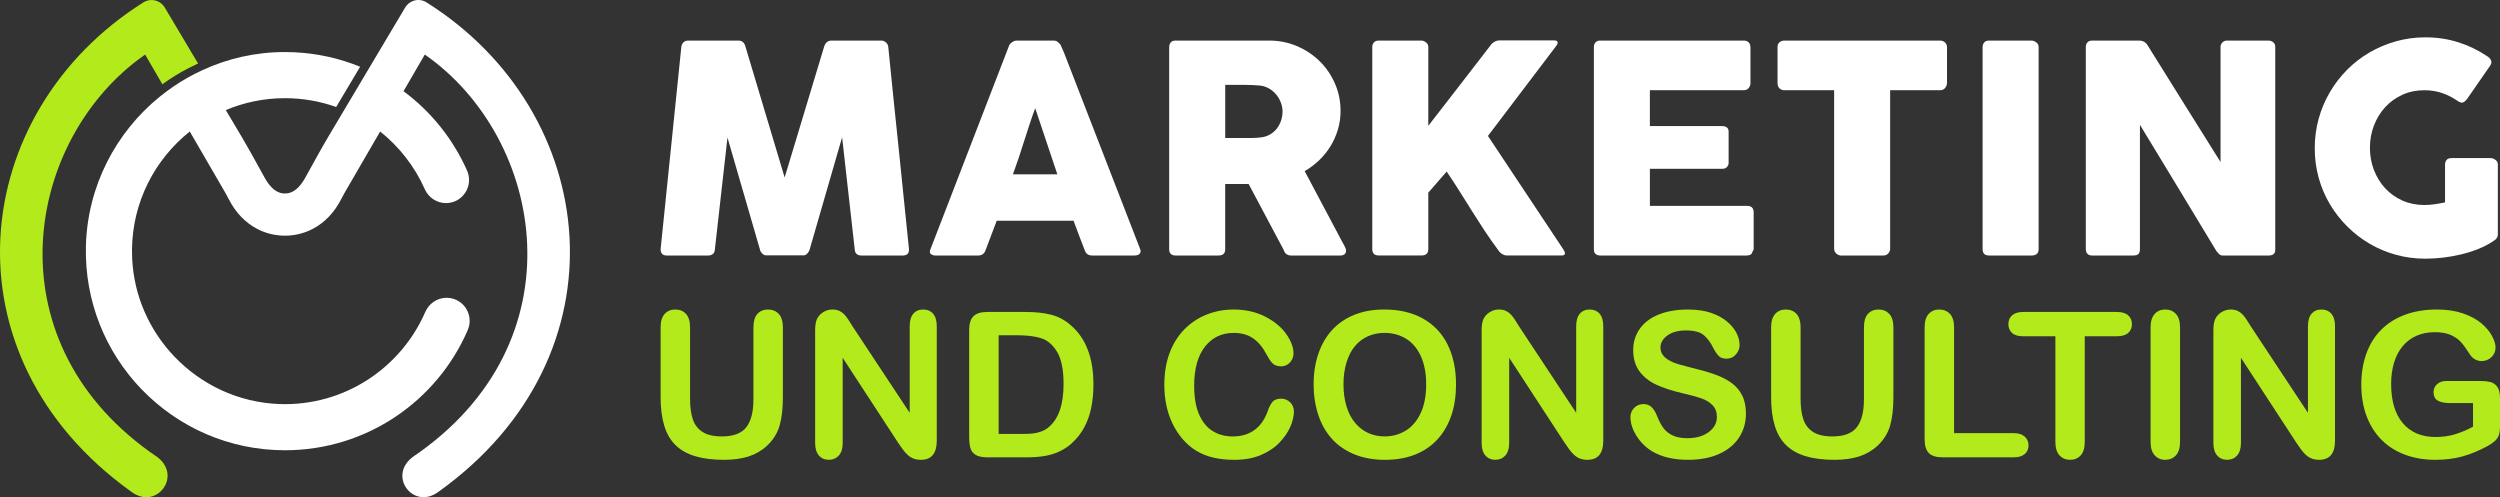 <?xml version="1.0" encoding="utf-8"?>
<!-- Generator: Adobe Illustrator 16.0.0, SVG Export Plug-In . SVG Version: 6.00 Build 0)  -->
<!DOCTYPE svg PUBLIC "-//W3C//DTD SVG 1.1//EN" "http://www.w3.org/Graphics/SVG/1.1/DTD/svg11.dtd">
<svg version="1.1" id="Calque_1" xmlns="http://www.w3.org/2000/svg" xmlns:xlink="http://www.w3.org/1999/xlink" x="0px" y="0px"
	 width="237.358px" height="47.206px" viewBox="0 0 237.358 47.206" enable-background="new 0 0 237.358 47.206"
	 xml:space="preserve">
<rect x="0" y="0" width="237.358" height="47.206" fill="#333333" stroke="none"/>
<g>
	<path fill="#B3EA1C" d="M14.939,43.398C-0.824,32.75,2.258,13.863,13.124,5.657c0.214-0.163,0.434-0.323,0.655-0.478L15.417,8
		c0.786-0.574,1.618-1.087,2.489-1.535c0.238-0.124,0.479-0.241,0.723-0.351c0.061-0.026,0.119-0.056,0.18-0.081l-3.166-5.319
		c-0.36-0.601-1.083-0.854-1.718-0.635c-0.102,0.031-0.199,0.08-0.294,0.138C-2.977,10.644-5.612,33.731,12.452,46.676
		c0.326,0.248,0.654,0.399,0.97,0.475C15.431,47.622,17.005,44.965,14.939,43.398z"/>
	<path fill="#FFFFFF" d="M40.48,0.217c-0.382-0.238-0.83-0.274-1.227-0.138c-0.316,0.107-0.602,0.324-0.786,0.635l-3.536,5.943
		l-2.258,3.796l-1.424,2.395c-0.786,1.319-1.514,2.67-2.258,4.01c-0.521,0.93-1.14,1.524-1.938,1.514
		c-0.163,0.002-0.316-0.021-0.464-0.067c-0.58-0.179-1.059-0.707-1.47-1.447c-0.745-1.34-1.472-2.691-2.258-4.01l-1.423-2.395
		c1.728-0.728,3.625-1.131,5.616-1.131c1.704,0,3.341,0.294,4.863,0.837l2.275-3.823c-0.241-0.097-0.482-0.19-0.728-0.277
		c-1.999-0.723-4.154-1.115-6.4-1.117c-2.802-0.002-5.471,0.618-7.875,1.733c-0.244,0.109-0.485,0.225-0.723,0.35
		c-0.932,0.48-1.821,1.034-2.655,1.657C15.592,8.842,15.38,9.01,15.168,9.18c-4.159,3.38-6.875,8.486-7.012,14.208
		c-0.124,5.236,1.883,10.007,5.215,13.501c0.027,0.029,0.054,0.057,0.08,0.08c3.437,3.563,8.26,5.78,13.602,5.78
		c7.773,0,14.446-4.691,17.35-11.396c0.445-1.023,0.056-2.137-0.769-2.701c-0.346-0.238-0.767-0.379-1.234-0.379
		c-0.44,0-0.859,0.133-1.209,0.369c-0.351,0.234-0.633,0.569-0.812,0.974c-2.297,5.286-7.646,8.948-13.811,8.747
		c-3.92-0.13-7.468-1.841-10.019-4.516c0-0.002,0-0.002-0.002-0.002c-2.336-2.45-3.833-5.712-4-9.304
		c-0.215-4.578,1.703-8.725,4.845-11.528c0.204-0.182,0.412-0.36,0.625-0.528l3.363,5.797c0.124,0.211,0.234,0.428,0.348,0.647
		c0.641,1.236,1.521,2.188,2.682,2.799c0.682,0.36,1.424,0.569,2.179,0.63c1.063,0.088,2.146-0.124,3.11-0.63
		c1.161-0.61,2.042-1.563,2.682-2.799c0.111-0.219,0.224-0.436,0.348-0.647l3.363-5.795c1.817,1.445,3.281,3.323,4.237,5.471
		c0.355,0.8,1.136,1.324,2.01,1.324c1.268,0,2.195-1.037,2.195-2.195c0-0.297-0.063-0.604-0.194-0.901
		c-1.334-3.001-3.422-5.595-6.029-7.527l1.743-3.003l0.277-0.478c11.392,7.932,14.911,27.36-1.161,38.219
		c-1.73,1.312-0.908,3.387,0.582,3.752c0.573,0.139,1.241,0.026,1.903-0.475C59.723,33.731,57.087,10.644,40.48,0.217z"/>
	<g>
		<path fill="#FFFFFF" d="M64.687,4.457c0.019-0.164,0.082-0.307,0.192-0.426c0.109-0.119,0.265-0.179,0.467-0.179H70.1
			c0.34,0,0.559,0.175,0.66,0.522l3.737,12.478l3.766-12.478c0.128-0.348,0.361-0.522,0.7-0.522h4.7
			c0.164,0,0.313,0.058,0.446,0.172c0.132,0.114,0.208,0.259,0.227,0.433c0.321,3.225,0.647,6.424,0.983,9.599
			c0.334,3.175,0.66,6.374,0.982,9.599v0.068c0,0.359-0.202,0.537-0.605,0.537h-3.889c-0.421,0-0.642-0.202-0.659-0.605
			l-1.195-10.621l-3.093,10.689c-0.019,0.093-0.085,0.203-0.199,0.33c-0.114,0.129-0.227,0.192-0.337,0.192h-3.612
			c-0.111,0-0.229-0.061-0.351-0.185c-0.124-0.125-0.191-0.236-0.2-0.338L69.069,13.06l-1.194,10.595
			c-0.019,0.403-0.243,0.605-0.674,0.605h-3.889c-0.394,0-0.591-0.202-0.591-0.605L64.687,4.457z"/>
		<path fill="#FFFFFF" d="M95.784,4.39c0.009-0.056,0.038-0.116,0.089-0.181c0.05-0.063,0.111-0.123,0.186-0.178
			c0.073-0.055,0.151-0.099,0.234-0.13c0.081-0.032,0.159-0.049,0.232-0.049h3.518c0.156,0,0.288,0.049,0.398,0.145
			c0.11,0.097,0.193,0.181,0.248,0.255l0.344,0.782l7.214,18.607c0.073,0.183,0.06,0.332-0.041,0.446s-0.275,0.172-0.522,0.172
			h-3.944c-0.21,0-0.372-0.04-0.487-0.117c-0.115-0.078-0.204-0.209-0.269-0.392c-0.182-0.468-0.36-0.932-0.536-1.395
			c-0.173-0.463-0.348-0.928-0.521-1.396h-7.297c-0.174,0.468-0.351,0.933-0.529,1.396c-0.177,0.463-0.354,0.927-0.527,1.395
			c-0.12,0.339-0.354,0.509-0.702,0.509h-4.054c-0.174,0-0.318-0.047-0.433-0.138c-0.115-0.092-0.136-0.229-0.062-0.413L95.784,4.39
			z M98.285,10.271c-0.175,0.467-0.351,0.971-0.529,1.512c-0.18,0.54-0.355,1.085-0.529,1.635c-0.174,0.549-0.351,1.093-0.528,1.629
			c-0.18,0.535-0.356,1.037-0.53,1.505h4.219L98.285,10.271z"/>
		<path fill="#FFFFFF" d="M111.008,4.485c0-0.192,0.052-0.347,0.151-0.461c0.101-0.114,0.252-0.172,0.454-0.172h8.876
			c0.944,0,1.828,0.177,2.653,0.529c0.823,0.353,1.544,0.831,2.157,1.437c0.614,0.604,1.097,1.312,1.449,2.122
			c0.354,0.812,0.529,1.675,0.529,2.591c0,0.623-0.085,1.216-0.254,1.779c-0.17,0.563-0.406,1.091-0.708,1.581
			c-0.303,0.489-0.661,0.934-1.078,1.332s-0.873,0.74-1.367,1.023l3.532,6.651c0.063,0.129,0.146,0.28,0.247,0.455
			c0.1,0.173,0.15,0.324,0.15,0.452c0,0.147-0.048,0.259-0.145,0.337c-0.096,0.077-0.227,0.117-0.392,0.117h-4.713
			c-0.155,0-0.296-0.047-0.42-0.138c-0.123-0.092-0.203-0.216-0.239-0.371l-3.34-6.28h-2.226v6.198c0,0.394-0.211,0.591-0.633,0.591
			h-4.081c-0.184,0-0.33-0.048-0.44-0.145c-0.109-0.096-0.165-0.245-0.165-0.446V4.485z M121.769,10.587
			c0-0.276-0.051-0.55-0.151-0.825c-0.102-0.275-0.243-0.527-0.427-0.756c-0.183-0.229-0.402-0.422-0.659-0.577
			c-0.258-0.155-0.54-0.257-0.852-0.302c-0.257-0.02-0.497-0.035-0.722-0.049c-0.224-0.014-0.47-0.021-0.735-0.021h-1.896v5.043
			h2.528c0.164,0,0.311-0.004,0.439-0.014c0.128-0.009,0.27-0.022,0.425-0.041c0.321-0.036,0.609-0.13,0.866-0.281
			c0.258-0.152,0.473-0.34,0.646-0.563c0.174-0.225,0.308-0.477,0.398-0.756C121.722,11.165,121.769,10.88,121.769,10.587z"/>
		<path fill="#FFFFFF" d="M130.288,4.457c0-0.164,0.053-0.307,0.157-0.426c0.106-0.119,0.254-0.179,0.445-0.179h4.058
			c0.138,0,0.281,0.055,0.432,0.165c0.151,0.11,0.227,0.256,0.227,0.439v7.489c0.998-1.282,1.979-2.547,2.94-3.792
			c0.962-1.246,1.938-2.511,2.927-3.793c0.101-0.156,0.231-0.282,0.393-0.378c0.16-0.097,0.318-0.145,0.474-0.145h5.222
			c0.22,0,0.329,0.068,0.329,0.206c0,0.093-0.05,0.202-0.15,0.33l-6.473,8.533l7.159,10.773c0.102,0.156,0.151,0.279,0.151,0.371
			c0,0.138-0.1,0.207-0.302,0.207h-5.194c-0.156,0-0.31-0.047-0.46-0.138c-0.152-0.092-0.277-0.216-0.378-0.371
			c-0.486-0.66-0.928-1.292-1.327-1.896c-0.398-0.605-0.785-1.207-1.16-1.807c-0.377-0.601-0.756-1.208-1.141-1.821
			c-0.385-0.614-0.808-1.26-1.265-1.938l-1.745,2.006v5.359c0,0.403-0.219,0.605-0.658,0.605h-4.043
			c-0.411,0-0.617-0.202-0.617-0.605V4.457z"/>
		<path fill="#FFFFFF" d="M151.327,4.485c0-0.192,0.053-0.347,0.157-0.461c0.105-0.114,0.254-0.172,0.445-0.172h13.634
			c0.202,0,0.357,0.06,0.467,0.179c0.11,0.118,0.165,0.278,0.165,0.479v3.397c0,0.156-0.055,0.305-0.165,0.445
			c-0.109,0.142-0.27,0.213-0.48,0.213h-8.905v3.407h6.871c0.174,0,0.318,0.041,0.434,0.124c0.113,0.083,0.171,0.22,0.171,0.412
			v2.969c0,0.127-0.051,0.252-0.15,0.37c-0.102,0.119-0.248,0.179-0.439,0.179h-6.886v3.52h9.234c0.412,0,0.619,0.209,0.619,0.629
			v3.453c0,0.092-0.037,0.174-0.111,0.247c-0.036,0.256-0.224,0.384-0.563,0.384h-13.895c-0.184,0-0.329-0.048-0.438-0.145
			c-0.109-0.096-0.164-0.245-0.164-0.446V4.485z"/>
		<path fill="#FFFFFF" d="M168.765,4.456c0-0.184,0.062-0.329,0.186-0.439c0.124-0.109,0.276-0.164,0.459-0.164h14.786
			c0.166,0,0.313,0.051,0.44,0.151s0.201,0.251,0.22,0.452v3.411c0,0.165-0.058,0.322-0.172,0.473s-0.277,0.227-0.488,0.227h-4.74
			v15.047c0,0.165-0.06,0.314-0.178,0.446c-0.119,0.134-0.273,0.2-0.467,0.2h-4.029c-0.155,0-0.301-0.063-0.438-0.187
			c-0.137-0.123-0.206-0.277-0.206-0.46V8.566h-4.728c-0.183,0-0.335-0.06-0.459-0.178c-0.124-0.119-0.186-0.293-0.186-0.521V4.456z
			"/>
		<path fill="#FFFFFF" d="M188.237,4.457c0-0.164,0.049-0.307,0.151-0.426c0.101-0.119,0.252-0.179,0.453-0.179h4.04
			c0.137,0,0.284,0.055,0.439,0.165s0.233,0.256,0.233,0.439v19.197c0,0.403-0.225,0.605-0.673,0.605h-4.04
			c-0.404,0-0.604-0.202-0.604-0.605V4.457z"/>
		<path fill="#FFFFFF" d="M198.034,4.457c0-0.164,0.049-0.307,0.151-0.426c0.101-0.119,0.252-0.179,0.453-0.179h4.493
			c0.128,0,0.261,0.033,0.398,0.097c0.139,0.063,0.257,0.174,0.357,0.33c1.163,1.877,2.317,3.729,3.463,5.551
			c1.146,1.823,2.304,3.674,3.477,5.552V4.375c0.037-0.166,0.11-0.293,0.221-0.385c0.109-0.092,0.237-0.138,0.385-0.138h3.916
			c0.192,0,0.353,0.053,0.48,0.159c0.129,0.104,0.192,0.253,0.192,0.445v19.266c0,0.184-0.055,0.319-0.165,0.406
			c-0.109,0.088-0.261,0.131-0.453,0.131h-4.384c-0.119,0-0.225-0.042-0.315-0.124c-0.092-0.083-0.188-0.192-0.288-0.33
			c-1.219-2.015-2.424-4.008-3.615-5.978c-1.191-1.971-2.399-3.963-3.628-5.978v11.804c0,0.202-0.045,0.354-0.137,0.454
			c-0.092,0.1-0.257,0.151-0.495,0.151h-3.902c-0.211,0-0.364-0.058-0.461-0.172c-0.096-0.114-0.144-0.255-0.144-0.419V4.457z"/>
		<path fill="#FFFFFF" d="M233.376,9.611c-0.467-0.33-0.967-0.587-1.498-0.771c-0.531-0.183-1.098-0.274-1.703-0.274
			c-0.761,0-1.456,0.144-2.089,0.433c-0.632,0.289-1.175,0.681-1.629,1.175c-0.453,0.495-0.808,1.075-1.065,1.738
			c-0.256,0.664-0.384,1.372-0.384,2.123c0,0.752,0.128,1.456,0.384,2.117c0.258,0.659,0.612,1.233,1.065,1.724
			c0.454,0.49,0.997,0.878,1.629,1.162c0.633,0.283,1.328,0.425,2.089,0.425c0.32,0,0.639-0.022,0.955-0.068s0.653-0.105,1.01-0.179
			v-3.601c0-0.174,0.051-0.317,0.151-0.433c0.101-0.114,0.252-0.172,0.453-0.172h3.737c0.139,0,0.284,0.056,0.44,0.165
			c0.155,0.11,0.233,0.257,0.233,0.439v6.651c0,0.248-0.133,0.449-0.398,0.604c-0.431,0.294-0.907,0.546-1.429,0.757
			c-0.522,0.21-1.068,0.384-1.636,0.521c-0.568,0.138-1.144,0.24-1.725,0.31c-0.582,0.068-1.147,0.103-1.696,0.103
			c-0.972,0-1.903-0.124-2.798-0.371c-0.893-0.247-1.728-0.6-2.507-1.058c-0.779-0.459-1.487-1.006-2.123-1.643
			c-0.637-0.637-1.185-1.342-1.643-2.116s-0.812-1.607-1.059-2.501c-0.246-0.894-0.37-1.825-0.37-2.797
			c0-0.971,0.124-1.903,0.37-2.796c0.247-0.894,0.601-1.731,1.059-2.515c0.458-0.784,1.006-1.496,1.643-2.138
			c0.636-0.64,1.344-1.188,2.123-1.642s1.614-0.806,2.507-1.058c0.895-0.252,1.826-0.379,2.798-0.379
			c1.099,0,2.136,0.154,3.112,0.462c0.975,0.306,1.894,0.748,2.754,1.325c0.156,0.091,0.275,0.213,0.358,0.364
			c0.082,0.15,0.064,0.323-0.055,0.515l-2.227,3.216c-0.119,0.146-0.239,0.245-0.357,0.295
			C233.739,9.778,233.578,9.738,233.376,9.611z"/>
	</g>
	<g>
		<path fill="#B3EA1C" d="M62.721,37.716V31.08c0-0.566,0.127-0.988,0.382-1.271c0.254-0.283,0.588-0.423,1.002-0.423
			c0.434,0,0.777,0.14,1.031,0.423c0.255,0.283,0.381,0.705,0.381,1.271v6.786c0,0.772,0.087,1.417,0.259,1.936
			c0.174,0.517,0.479,0.918,0.918,1.203c0.439,0.286,1.054,0.431,1.846,0.431c1.092,0,1.864-0.291,2.315-0.871
			c0.451-0.581,0.678-1.461,0.678-2.642V31.08c0-0.571,0.125-0.997,0.376-1.276c0.251-0.278,0.588-0.418,1.008-0.418
			s0.761,0.14,1.021,0.418c0.26,0.279,0.391,0.705,0.391,1.276v6.636c0,1.08-0.105,1.98-0.315,2.702s-0.607,1.356-1.191,1.901
			c-0.502,0.466-1.086,0.803-1.751,1.018c-0.664,0.212-1.443,0.319-2.335,0.319c-1.061,0-1.973-0.114-2.739-0.344
			c-0.765-0.229-1.39-0.584-1.872-1.063c-0.484-0.479-0.838-1.096-1.064-1.846C62.834,39.654,62.721,38.757,62.721,37.716z"/>
		<path fill="#B3EA1C" d="M80.994,31.061l5.376,8.133v-8.208c0-0.534,0.113-0.934,0.344-1.2c0.229-0.267,0.538-0.399,0.927-0.399
			c0.401,0,0.719,0.133,0.951,0.399c0.23,0.267,0.347,0.666,0.347,1.2V41.84c0,1.21-0.501,1.816-1.506,1.816
			c-0.251,0-0.477-0.037-0.677-0.109c-0.201-0.072-0.39-0.186-0.565-0.343s-0.339-0.341-0.489-0.551s-0.301-0.425-0.452-0.646
			l-5.244-8.038v8.087c0,0.526-0.122,0.924-0.366,1.193c-0.245,0.271-0.56,0.406-0.941,0.406c-0.396,0-0.713-0.137-0.951-0.411
			c-0.238-0.271-0.356-0.669-0.356-1.188V31.409c0-0.453,0.049-0.808,0.149-1.064c0.119-0.282,0.316-0.514,0.594-0.691
			c0.275-0.178,0.573-0.268,0.894-0.268c0.251,0,0.466,0.04,0.646,0.121c0.179,0.082,0.335,0.191,0.471,0.329
			c0.135,0.139,0.271,0.318,0.414,0.538C80.697,30.592,80.843,30.821,80.994,31.061z"/>
		<path fill="#B3EA1C" d="M93.731,29.619h3.643c0.948,0,1.762,0.089,2.438,0.264c0.678,0.177,1.293,0.506,1.845,0.99
			c1.438,1.229,2.157,3.101,2.157,5.608c0,0.83-0.073,1.586-0.218,2.27c-0.145,0.685-0.367,1.301-0.668,1.852
			c-0.302,0.547-0.688,1.038-1.158,1.472c-0.37,0.334-0.775,0.6-1.214,0.801c-0.439,0.2-0.912,0.342-1.417,0.424
			c-0.505,0.081-1.074,0.122-1.708,0.122h-3.645c-0.508,0-0.891-0.077-1.148-0.231c-0.257-0.152-0.425-0.369-0.503-0.648
			s-0.118-0.642-0.118-1.088V31.334c0-0.604,0.136-1.04,0.405-1.309C92.693,29.755,93.128,29.619,93.731,29.619z M94.813,31.833
			v9.366h2.118c0.465,0,0.828-0.013,1.092-0.038c0.265-0.024,0.537-0.089,0.82-0.188c0.281-0.102,0.526-0.241,0.733-0.424
			c0.936-0.791,1.403-2.152,1.403-4.086c0-1.36-0.207-2.382-0.617-3.059c-0.411-0.679-0.918-1.11-1.52-1.295
			c-0.603-0.187-1.331-0.277-2.186-0.277H94.813z"/>
		<path fill="#B3EA1C" d="M122.847,39.062c0,0.44-0.108,0.915-0.324,1.427s-0.558,1.015-1.022,1.507
			c-0.463,0.491-1.057,0.893-1.779,1.2c-0.721,0.307-1.562,0.461-2.522,0.461c-0.729,0-1.39-0.069-1.986-0.207
			s-1.138-0.353-1.623-0.645c-0.486-0.293-0.935-0.676-1.342-1.154c-0.364-0.434-0.675-0.916-0.933-1.454
			c-0.257-0.536-0.45-1.108-0.578-1.719c-0.129-0.608-0.193-1.255-0.193-1.938c0-1.11,0.162-2.105,0.484-2.984
			c0.323-0.878,0.787-1.631,1.39-2.255c0.602-0.623,1.308-1.1,2.117-1.425c0.81-0.326,1.673-0.489,2.589-0.489
			c1.117,0,2.111,0.223,2.983,0.667c0.873,0.446,1.542,0.997,2.007,1.653c0.463,0.654,0.696,1.274,0.696,1.858
			c0,0.32-0.113,0.604-0.339,0.847c-0.227,0.244-0.5,0.368-0.819,0.368c-0.357,0-0.626-0.086-0.805-0.256
			c-0.179-0.168-0.379-0.46-0.598-0.874c-0.365-0.684-0.792-1.196-1.285-1.534c-0.493-0.339-1.101-0.509-1.822-0.509
			c-1.148,0-2.063,0.437-2.743,1.308c-0.682,0.873-1.022,2.112-1.022,3.72c0,1.072,0.15,1.966,0.453,2.679
			c0.3,0.711,0.728,1.243,1.28,1.595c0.552,0.352,1.198,0.528,1.938,0.528c0.804,0,1.482-0.199,2.038-0.599
			c0.555-0.398,0.975-0.983,1.257-1.756c0.119-0.364,0.267-0.661,0.443-0.891c0.175-0.228,0.457-0.343,0.846-0.343
			c0.333,0,0.619,0.116,0.857,0.348C122.728,38.428,122.847,38.717,122.847,39.062z"/>
		<path fill="#B3EA1C" d="M131.434,29.386c1.431,0,2.659,0.29,3.685,0.869c1.026,0.581,1.803,1.406,2.33,2.477
			s0.791,2.327,0.791,3.771c0,1.067-0.145,2.037-0.433,2.908c-0.289,0.873-0.723,1.629-1.299,2.27
			c-0.578,0.64-1.287,1.129-2.128,1.468s-1.804,0.509-2.892,0.509c-1.079,0-2.045-0.175-2.897-0.521
			c-0.854-0.35-1.567-0.841-2.138-1.475c-0.571-0.634-1.002-1.396-1.295-2.287c-0.291-0.892-0.438-1.854-0.438-2.892
			c0-1.059,0.152-2.031,0.457-2.917c0.304-0.885,0.745-1.639,1.321-2.26c0.579-0.621,1.281-1.096,2.109-1.425
			C129.437,29.549,130.379,29.386,131.434,29.386z M135.406,36.481c0-1.01-0.163-1.884-0.489-2.625
			c-0.327-0.74-0.792-1.302-1.397-1.681c-0.606-0.38-1.302-0.569-2.085-0.569c-0.559,0-1.075,0.105-1.549,0.316
			c-0.475,0.21-0.882,0.515-1.224,0.918c-0.343,0.4-0.613,0.913-0.811,1.538s-0.296,1.326-0.296,2.103
			c0,0.786,0.099,1.496,0.296,2.13s0.477,1.158,0.839,1.575c0.36,0.418,0.774,0.73,1.241,0.938c0.469,0.207,0.981,0.312,1.539,0.312
			c0.716,0,1.373-0.18,1.974-0.538c0.599-0.355,1.076-0.909,1.43-1.655C135.229,38.494,135.406,37.574,135.406,36.481z"/>
		<path fill="#B3EA1C" d="M144.273,31.061l5.375,8.133v-8.208c0-0.534,0.115-0.934,0.345-1.2c0.229-0.267,0.538-0.399,0.927-0.399
			c0.402,0,0.719,0.133,0.951,0.399s0.348,0.666,0.348,1.2V41.84c0,1.21-0.501,1.816-1.505,1.816c-0.251,0-0.478-0.037-0.679-0.109
			c-0.2-0.072-0.39-0.186-0.565-0.343c-0.175-0.157-0.339-0.341-0.488-0.551c-0.151-0.21-0.302-0.425-0.453-0.646l-5.242-8.038
			v8.087c0,0.526-0.123,0.924-0.367,1.193c-0.245,0.271-0.56,0.406-0.941,0.406c-0.396,0-0.713-0.137-0.952-0.411
			c-0.237-0.271-0.356-0.669-0.356-1.188V31.409c0-0.453,0.05-0.808,0.149-1.064c0.119-0.282,0.316-0.514,0.594-0.691
			c0.276-0.178,0.574-0.268,0.895-0.268c0.25,0,0.466,0.04,0.645,0.121c0.18,0.082,0.336,0.191,0.471,0.329
			c0.135,0.139,0.272,0.318,0.415,0.538C143.976,30.592,144.123,30.821,144.273,31.061z"/>
		<path fill="#B3EA1C" d="M165.765,39.278c0,0.835-0.215,1.586-0.646,2.25c-0.429,0.666-1.058,1.187-1.887,1.563
			c-0.827,0.377-1.811,0.564-2.946,0.564c-1.362,0-2.484-0.257-3.37-0.771c-0.628-0.371-1.138-0.865-1.53-1.483
			c-0.392-0.619-0.588-1.22-0.588-1.802c0-0.34,0.118-0.629,0.353-0.871c0.235-0.241,0.535-0.363,0.899-0.363
			c0.296,0,0.544,0.095,0.748,0.282c0.205,0.189,0.379,0.469,0.523,0.838c0.175,0.44,0.365,0.808,0.569,1.102
			c0.203,0.295,0.49,0.539,0.861,0.729c0.37,0.191,0.855,0.287,1.458,0.287c0.829,0,1.502-0.193,2.02-0.579
			c0.518-0.385,0.778-0.866,0.778-1.444c0-0.459-0.141-0.831-0.42-1.115c-0.28-0.285-0.641-0.504-1.083-0.654
			c-0.442-0.151-1.034-0.312-1.773-0.48c-0.992-0.232-1.822-0.504-2.49-0.814c-0.669-0.311-1.199-0.733-1.592-1.271
			c-0.393-0.536-0.588-1.202-0.588-1.999c0-0.76,0.207-1.435,0.621-2.025c0.415-0.589,1.014-1.042,1.798-1.359
			c0.785-0.316,1.708-0.475,2.769-0.475c0.847,0,1.58,0.104,2.197,0.314c0.618,0.21,1.132,0.489,1.54,0.837
			c0.407,0.349,0.706,0.715,0.894,1.098c0.188,0.383,0.282,0.756,0.282,1.119c0,0.334-0.117,0.632-0.353,0.9
			c-0.235,0.266-0.529,0.399-0.88,0.399c-0.32,0-0.563-0.079-0.729-0.239c-0.167-0.16-0.347-0.424-0.542-0.786
			c-0.25-0.521-0.553-0.928-0.903-1.22c-0.352-0.292-0.916-0.437-1.695-0.437c-0.722,0-1.303,0.157-1.746,0.475
			c-0.442,0.316-0.663,0.698-0.663,1.143c0,0.276,0.074,0.516,0.226,0.716c0.151,0.202,0.358,0.374,0.622,0.519
			c0.263,0.145,0.529,0.259,0.799,0.339c0.271,0.082,0.716,0.2,1.338,0.357c0.778,0.184,1.482,0.384,2.112,0.602
			c0.632,0.222,1.168,0.488,1.61,0.801c0.442,0.314,0.787,0.711,1.035,1.191C165.641,37.993,165.765,38.582,165.765,39.278z"/>
		<path fill="#B3EA1C" d="M168.156,37.716V31.08c0-0.566,0.128-0.988,0.382-1.271c0.256-0.283,0.589-0.423,1.003-0.423
			c0.433,0,0.777,0.14,1.03,0.423c0.255,0.283,0.382,0.705,0.382,1.271v6.786c0,0.772,0.086,1.417,0.259,1.936
			c0.173,0.517,0.479,0.918,0.918,1.203c0.439,0.286,1.055,0.431,1.846,0.431c1.092,0,1.863-0.291,2.315-0.871
			c0.451-0.581,0.678-1.461,0.678-2.642V31.08c0-0.571,0.125-0.997,0.376-1.276c0.252-0.278,0.588-0.418,1.008-0.418
			s0.761,0.14,1.021,0.418c0.261,0.279,0.391,0.705,0.391,1.276v6.636c0,1.08-0.105,1.98-0.314,2.702
			c-0.212,0.722-0.607,1.356-1.192,1.901c-0.502,0.466-1.085,0.803-1.75,1.018c-0.665,0.212-1.443,0.319-2.335,0.319
			c-1.061,0-1.974-0.114-2.739-0.344s-1.391-0.584-1.874-1.063c-0.482-0.479-0.838-1.096-1.063-1.846
			C168.27,39.654,168.156,38.757,168.156,37.716z"/>
		<path fill="#B3EA1C" d="M185.526,31.08v10.044h5.666c0.453,0,0.8,0.11,1.041,0.329c0.241,0.22,0.362,0.496,0.362,0.828
			c0,0.339-0.119,0.614-0.357,0.824c-0.238,0.209-0.587,0.315-1.046,0.315h-6.749c-0.609,0-1.047-0.136-1.313-0.405
			c-0.266-0.271-0.4-0.706-0.4-1.308V31.08c0-0.566,0.128-0.988,0.382-1.271s0.588-0.423,1.003-0.423c0.42,0,0.76,0.14,1.021,0.418
			C185.396,30.083,185.526,30.509,185.526,31.08z"/>
		<path fill="#B3EA1C" d="M200.984,31.926h-3.051v10.026c0,0.578-0.129,1.006-0.387,1.285c-0.257,0.279-0.589,0.419-0.997,0.419
			c-0.414,0-0.752-0.141-1.013-0.424c-0.26-0.282-0.391-0.709-0.391-1.28V31.926h-3.05c-0.478,0-0.831-0.104-1.063-0.314
			s-0.349-0.488-0.349-0.833c0-0.358,0.121-0.641,0.362-0.848s0.591-0.312,1.05-0.312h8.888c0.481,0,0.842,0.106,1.077,0.321
			c0.235,0.214,0.353,0.493,0.353,0.838s-0.118,0.623-0.357,0.833C201.819,31.821,201.46,31.926,200.984,31.926z"/>
		<path fill="#B3EA1C" d="M204.183,41.952V31.08c0-0.566,0.129-0.988,0.386-1.271c0.258-0.283,0.59-0.423,0.998-0.423
			c0.421,0,0.761,0.14,1.021,0.418c0.261,0.279,0.392,0.705,0.392,1.276v10.872c0,0.571-0.131,0.998-0.392,1.28
			c-0.261,0.283-0.601,0.424-1.021,0.424c-0.401,0-0.732-0.143-0.993-0.429C204.313,42.942,204.183,42.517,204.183,41.952z"/>
		<path fill="#B3EA1C" d="M213.748,31.061l5.376,8.133v-8.208c0-0.534,0.114-0.934,0.344-1.2s0.538-0.399,0.927-0.399
			c0.401,0,0.719,0.133,0.951,0.399c0.231,0.267,0.348,0.666,0.348,1.2V41.84c0,1.21-0.501,1.816-1.506,1.816
			c-0.251,0-0.477-0.037-0.678-0.109c-0.2-0.072-0.389-0.186-0.564-0.343s-0.339-0.341-0.49-0.551
			c-0.15-0.21-0.301-0.425-0.451-0.646l-5.243-8.038v8.087c0,0.526-0.122,0.924-0.368,1.193c-0.244,0.271-0.559,0.406-0.941,0.406
			c-0.396,0-0.712-0.137-0.95-0.411c-0.238-0.271-0.357-0.669-0.357-1.188V31.409c0-0.453,0.05-0.808,0.15-1.064
			c0.118-0.282,0.316-0.514,0.593-0.691s0.574-0.268,0.895-0.268c0.251,0,0.466,0.04,0.645,0.121
			c0.18,0.082,0.336,0.191,0.471,0.329c0.135,0.139,0.273,0.318,0.414,0.538C213.453,30.592,213.597,30.821,213.748,31.061z"/>
		<path fill="#B3EA1C" d="M237.358,37.811v2.645c0,0.352-0.034,0.632-0.103,0.844c-0.07,0.209-0.197,0.399-0.382,0.57
			c-0.186,0.168-0.422,0.332-0.711,0.487c-0.834,0.452-1.639,0.781-2.409,0.988c-0.772,0.207-1.613,0.312-2.523,0.312
			c-1.061,0-2.027-0.164-2.9-0.489c-0.872-0.327-1.615-0.801-2.23-1.422s-1.087-1.374-1.417-2.26
			c-0.329-0.884-0.494-1.872-0.494-2.965c0-1.074,0.16-2.056,0.479-2.946c0.321-0.892,0.792-1.648,1.413-2.27
			s1.377-1.096,2.269-1.425c0.892-0.331,1.901-0.494,3.031-0.494c0.929,0,1.751,0.123,2.467,0.37
			c0.716,0.249,1.296,0.561,1.741,0.938s0.781,0.775,1.008,1.195c0.226,0.421,0.338,0.794,0.338,1.12c0,0.352-0.13,0.651-0.391,0.9
			c-0.26,0.247-0.572,0.371-0.937,0.371c-0.201,0-0.394-0.047-0.579-0.142c-0.186-0.093-0.34-0.227-0.465-0.395
			c-0.346-0.539-0.638-0.949-0.876-1.225c-0.238-0.276-0.561-0.507-0.966-0.696c-0.403-0.188-0.92-0.283-1.548-0.283
			c-0.646,0-1.224,0.111-1.731,0.334c-0.51,0.224-0.943,0.546-1.305,0.971c-0.36,0.424-0.637,0.942-0.828,1.557
			c-0.191,0.616-0.287,1.297-0.287,2.043c0,1.619,0.372,2.866,1.115,3.737c0.744,0.873,1.781,1.31,3.111,1.31
			c0.646,0,1.253-0.085,1.821-0.253c0.567-0.17,1.145-0.413,1.728-0.726v-2.242h-2.165c-0.521,0-0.915-0.078-1.182-0.234
			c-0.266-0.157-0.4-0.423-0.4-0.801c0-0.308,0.112-0.562,0.335-0.762c0.224-0.201,0.526-0.302,0.908-0.302h3.173
			c0.389,0,0.719,0.033,0.987,0.104c0.271,0.068,0.489,0.223,0.655,0.46C237.275,36.976,237.358,37.334,237.358,37.811z"/>
	</g>
</g>
</svg>
